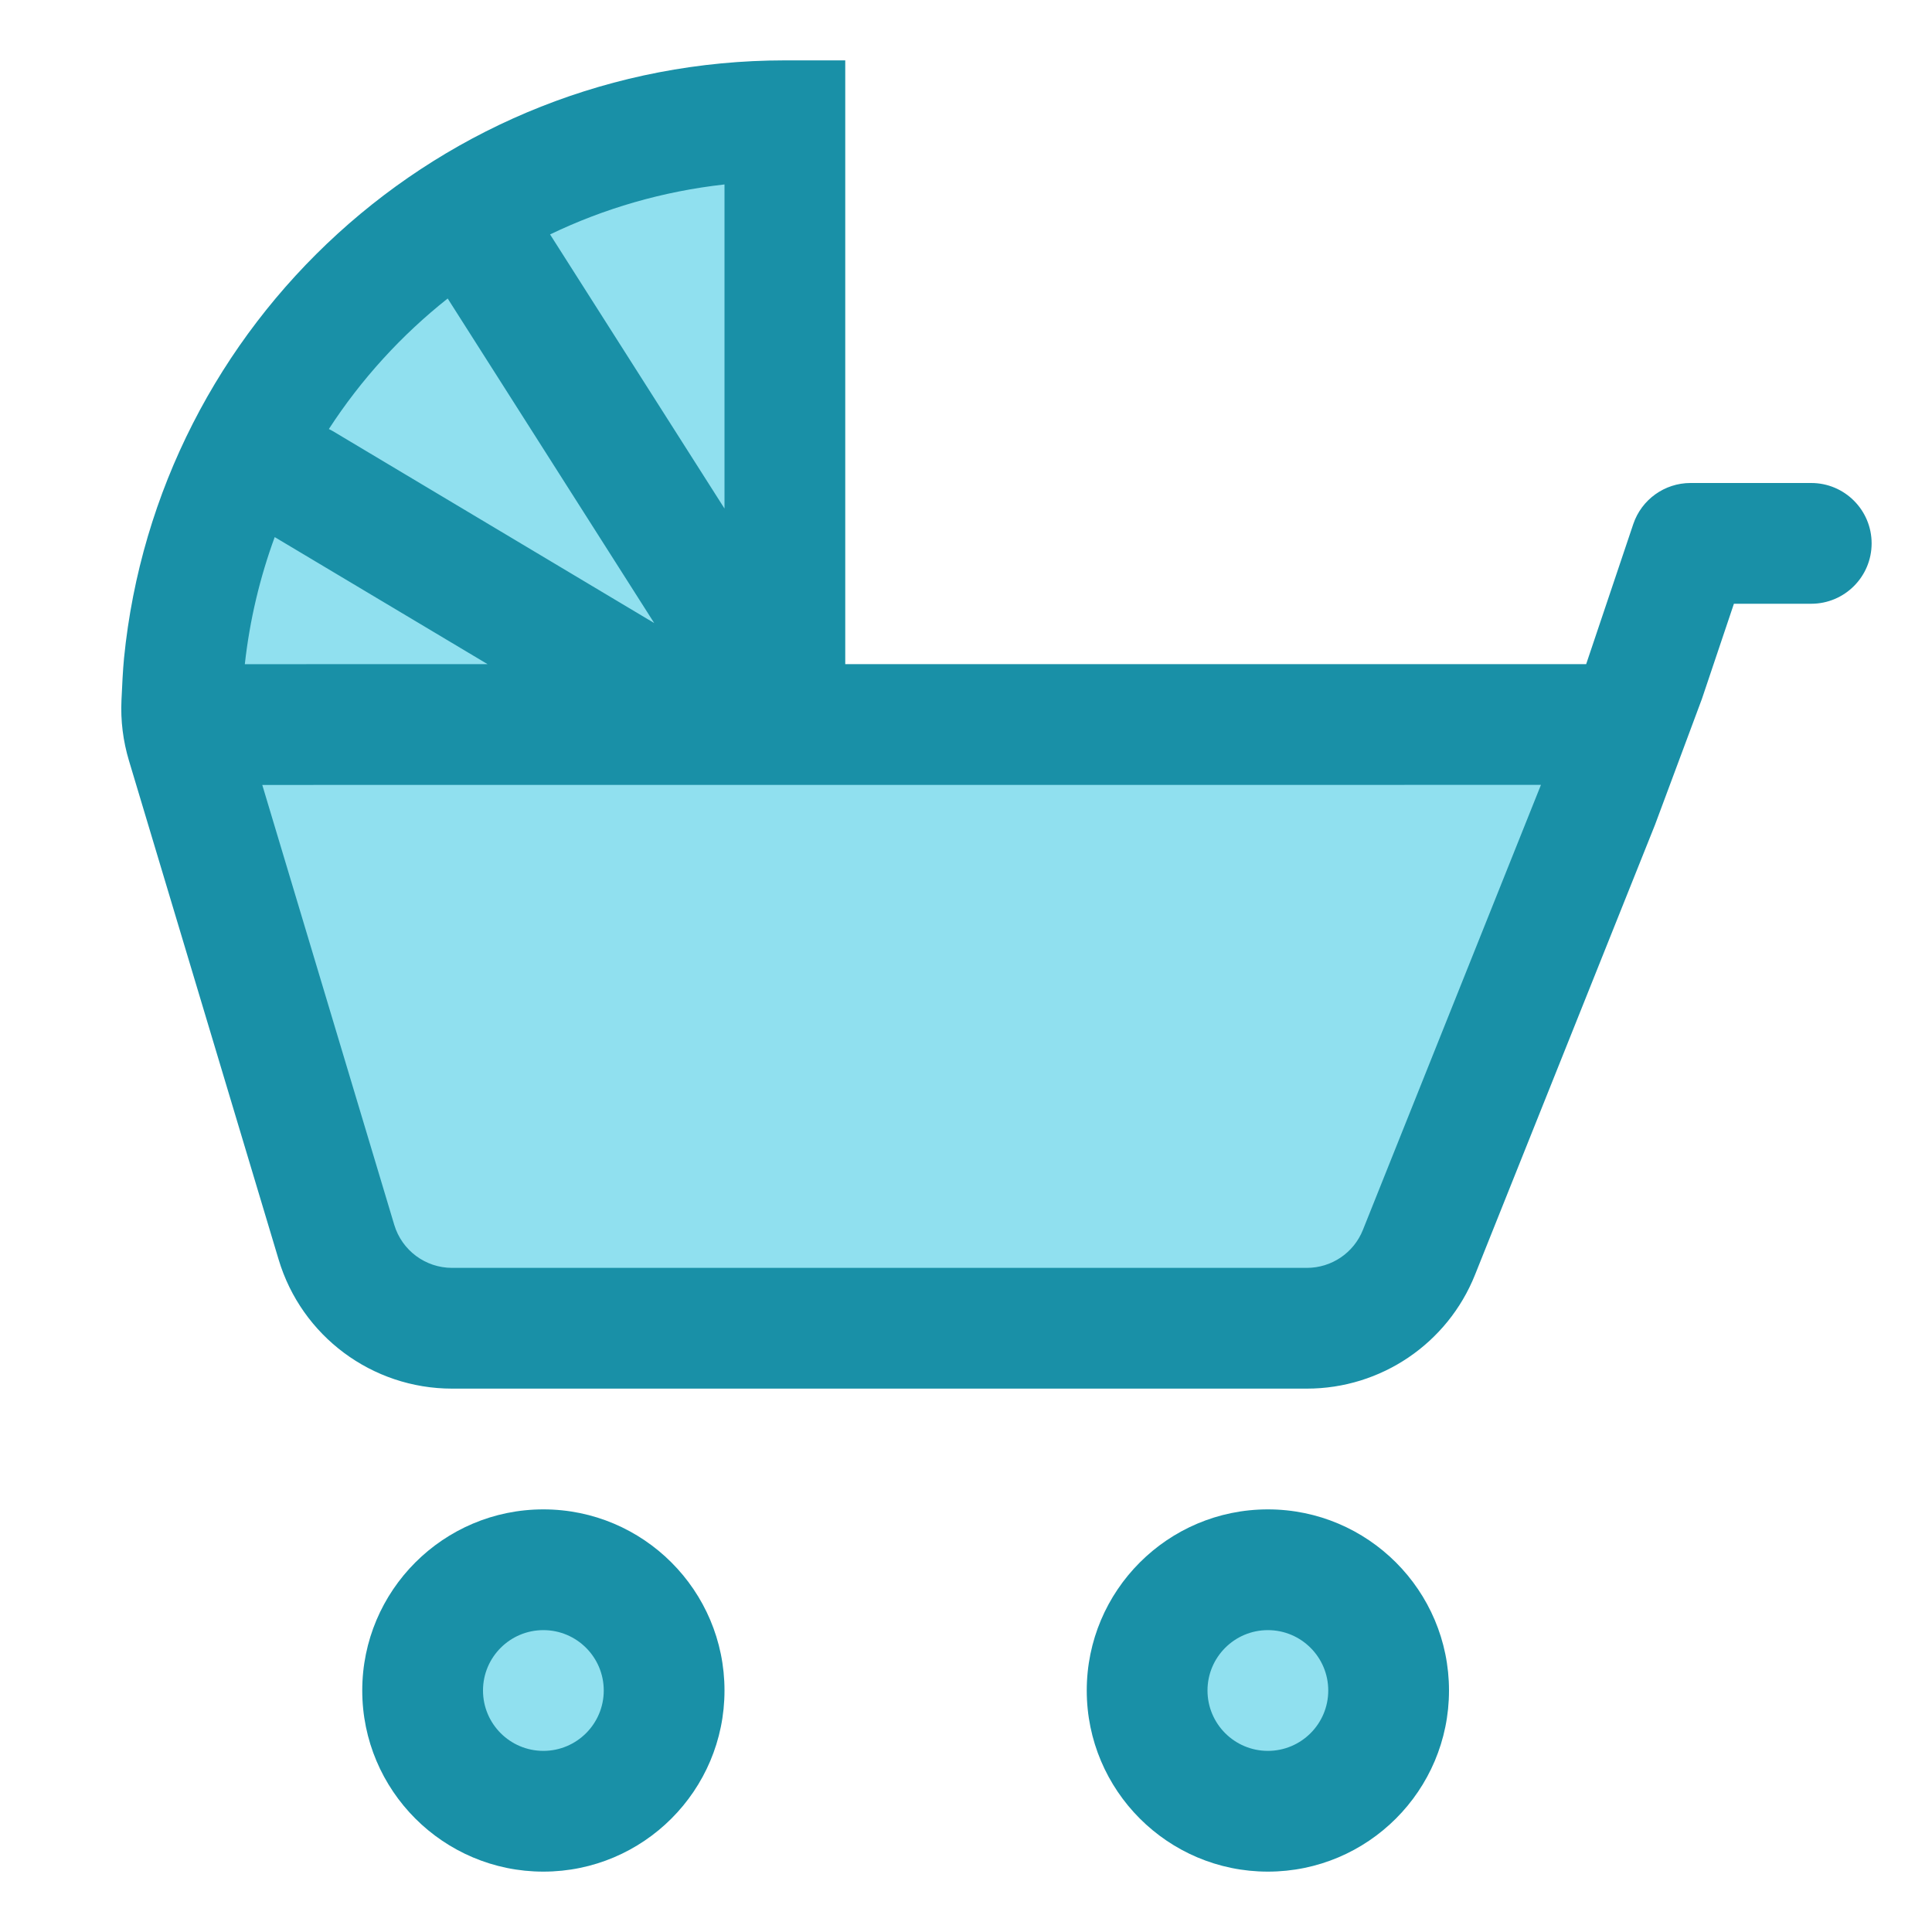 <?xml version="1.0" encoding="UTF-8"?> <svg xmlns="http://www.w3.org/2000/svg" xmlns:serif="http://www.serif.com/" xmlns:xlink="http://www.w3.org/1999/xlink" fill="#000000" width="800px" height="800px" viewBox="0 0 32 32" style="fill-rule:evenodd;clip-rule:evenodd;stroke-linejoin:round;stroke-miterlimit:2;" version="1.1" xml:space="preserve"> <g transform="matrix(1,0,0,1,-432,-240)"> <g transform="matrix(1,0,0,1,-1,1)"> <path d="M436,251C436,245.481 440.481,241 446,241L446,251L436,251" style="fill:rgb(144,224,239);"></path> </g> <g transform="matrix(1,0,0,1,-1,0)"> <circle cx="442" cy="268" r="2" style="fill:rgb(144,224,239);"></circle> </g> <g transform="matrix(1,0,0,1,11,0)"> <circle cx="442" cy="268" r="2" style="fill:rgb(144,224,239);"></circle> </g> <g transform="matrix(1.235,0,0,1.1,-106.294,-27.4)"> <path d="M457.619,254L438.19,254C438.19,254 439.602,259.284 440.273,261.795C440.478,262.564 441.109,263.091 441.824,263.091C444.467,263.091 450.744,263.091 453.285,263.091C453.947,263.091 454.542,262.638 454.788,261.948C455.658,259.506 457.619,254 457.619,254Z" style="fill:rgb(144,224,239);"></path> </g> <g transform="matrix(1,0,0,1,-1,0)"> <path d="M442,265C440.344,265 439,266.344 439,268C439,269.656 440.344,271 442,271C443.656,271 445,269.656 445,268C445,266.344 443.656,265 442,265ZM442,267C442.552,267 443,267.448 443,268C443,268.552 442.552,269 442,269C441.448,269 441,268.552 441,268C441,267.448 441.448,267 442,267Z" style="fill:rgb(25,144,167);"></path> </g> <path d="M459.411,253.664L460.189,251.576L460.719,250C460.719,250 462,250 462,250C462.552,250 463,249.552 463,249C463,248.448 462.552,248 462,248L460,248C459.571,248 459.189,248.274 459.052,248.681L458.272,251L446,251L446,241L445,241C439.299,241 434.606,245.347 434.054,250.904C434.036,251.086 434.022,251.367 434.012,251.597C433.996,251.933 434.038,252.273 434.136,252.599C434.507,253.838 435.901,258.482 436.615,260.862C436.995,262.131 438.163,263 439.488,263C442.754,263 450.507,263 453.646,263C454.873,263 455.976,262.253 456.431,261.114L459.411,253.664ZM457.523,253L436.344,253.001L438.53,260.287C438.657,260.71 439.046,261 439.488,261C439.488,261 453.646,261 453.646,261C454.055,261 454.423,260.751 454.574,260.371L457.523,253ZM436.55,248.896C436.305,249.564 436.136,250.269 436.055,251.001L440.075,251L436.55,248.896ZM439.415,244.944C438.648,245.552 437.982,246.282 437.447,247.106C437.469,247.117 437.491,247.129 437.513,247.141L442.836,250.32L439.415,244.944ZM444,248.423L444,243.055C442.975,243.169 442.002,243.454 441.111,243.883L444,248.423Z" style="fill:rgb(25,144,167);"></path> <g transform="matrix(1,0,0,1,11,0)"> <path d="M442,265C440.344,265 439,266.344 439,268C439,269.656 440.344,271 442,271C443.656,271 445,269.656 445,268C445,266.344 443.656,265 442,265ZM442,267C442.552,267 443,267.448 443,268C443,268.552 442.552,269 442,269C441.448,269 441,268.552 441,268C441,267.448 441.448,267 442,267Z" style="fill:rgb(25,144,167);"></path> </g> </g> </svg> 